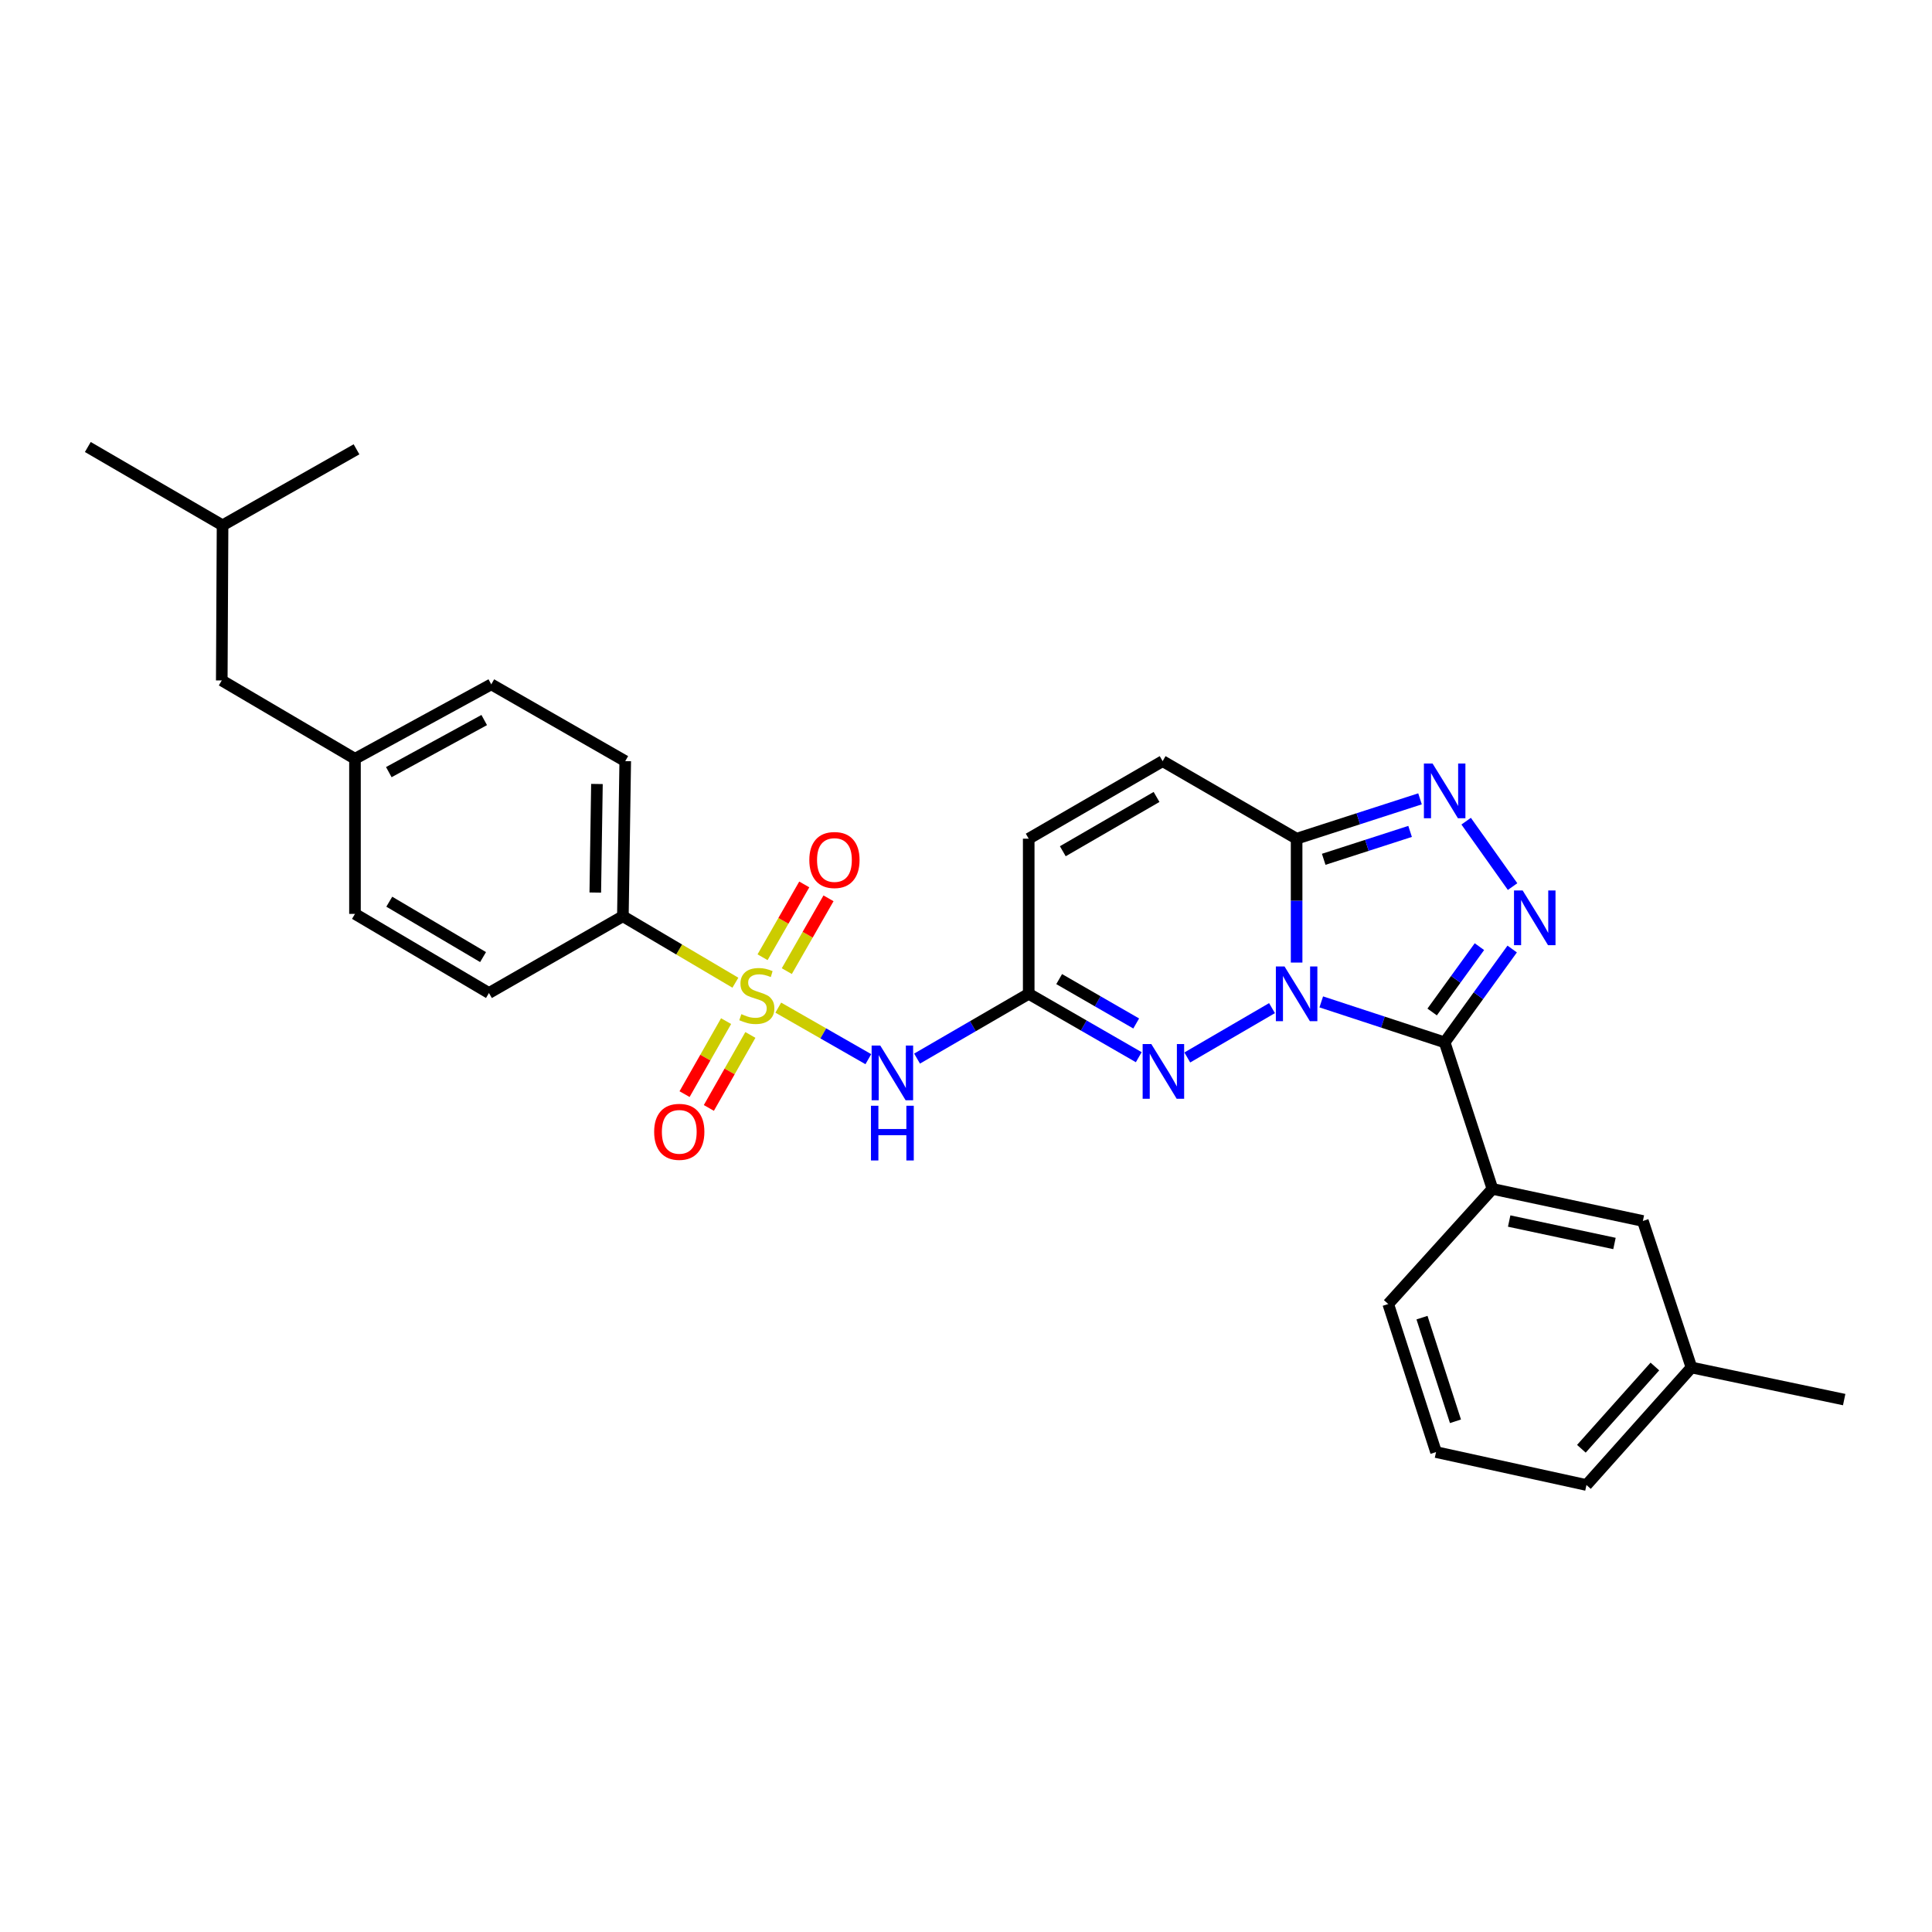 <?xml version='1.0' encoding='iso-8859-1'?>
<svg version='1.1' baseProfile='full'
              xmlns='http://www.w3.org/2000/svg'
                      xmlns:rdkit='http://www.rdkit.org/xml'
                      xmlns:xlink='http://www.w3.org/1999/xlink'
                  xml:space='preserve'
width='1000px' height='1000px' viewBox='0 0 1000 1000'>
<!-- END OF HEADER -->
<rect style='opacity:1.0;fill:#FFFFFF;stroke:none' width='1000' height='1000' x='0' y='0'> </rect>
<path class='bond-1' d='M 683.882,518.576 L 715.818,529.053' style='fill:none;fill-rule:evenodd;stroke:#0000FF;stroke-width:6px;stroke-linecap:butt;stroke-linejoin:miter;stroke-opacity:1' />
<path class='bond-1' d='M 715.818,529.053 L 747.753,539.531' style='fill:none;fill-rule:evenodd;stroke:#000000;stroke-width:6px;stroke-linecap:butt;stroke-linejoin:miter;stroke-opacity:1' />
<path class='bond-3' d='M 658.391,521.807 L 614.537,547.346' style='fill:none;fill-rule:evenodd;stroke:#0000FF;stroke-width:6px;stroke-linecap:butt;stroke-linejoin:miter;stroke-opacity:1' />
<path class='bond-4' d='M 671.125,498.223 L 671.125,466.165' style='fill:none;fill-rule:evenodd;stroke:#0000FF;stroke-width:6px;stroke-linecap:butt;stroke-linejoin:miter;stroke-opacity:1' />
<path class='bond-4' d='M 671.125,466.165 L 671.125,434.106' style='fill:none;fill-rule:evenodd;stroke:#000000;stroke-width:6px;stroke-linecap:butt;stroke-linejoin:miter;stroke-opacity:1' />
<path class='bond-0' d='M 402.832,521.553 L 426.141,534.889' style='fill:none;fill-rule:evenodd;stroke:#CCCC00;stroke-width:6px;stroke-linecap:butt;stroke-linejoin:miter;stroke-opacity:1' />
<path class='bond-0' d='M 426.141,534.889 L 449.45,548.226' style='fill:none;fill-rule:evenodd;stroke:#0000FF;stroke-width:6px;stroke-linecap:butt;stroke-linejoin:miter;stroke-opacity:1' />
<path class='bond-10' d='M 380.638,508.649 L 351.518,491.449' style='fill:none;fill-rule:evenodd;stroke:#CCCC00;stroke-width:6px;stroke-linecap:butt;stroke-linejoin:miter;stroke-opacity:1' />
<path class='bond-10' d='M 351.518,491.449 L 322.398,474.248' style='fill:none;fill-rule:evenodd;stroke:#000000;stroke-width:6px;stroke-linecap:butt;stroke-linejoin:miter;stroke-opacity:1' />
<path class='bond-12' d='M 407.25,502.655 L 418.043,483.811' style='fill:none;fill-rule:evenodd;stroke:#CCCC00;stroke-width:6px;stroke-linecap:butt;stroke-linejoin:miter;stroke-opacity:1' />
<path class='bond-12' d='M 418.043,483.811 L 428.835,464.968' style='fill:none;fill-rule:evenodd;stroke:#FF0000;stroke-width:6px;stroke-linecap:butt;stroke-linejoin:miter;stroke-opacity:1' />
<path class='bond-12' d='M 394.7,495.467 L 405.493,476.623' style='fill:none;fill-rule:evenodd;stroke:#CCCC00;stroke-width:6px;stroke-linecap:butt;stroke-linejoin:miter;stroke-opacity:1' />
<path class='bond-12' d='M 405.493,476.623 L 416.285,457.78' style='fill:none;fill-rule:evenodd;stroke:#FF0000;stroke-width:6px;stroke-linecap:butt;stroke-linejoin:miter;stroke-opacity:1' />
<path class='bond-13' d='M 375.825,528.535 L 365.077,547.426' style='fill:none;fill-rule:evenodd;stroke:#CCCC00;stroke-width:6px;stroke-linecap:butt;stroke-linejoin:miter;stroke-opacity:1' />
<path class='bond-13' d='M 365.077,547.426 L 354.329,566.317' style='fill:none;fill-rule:evenodd;stroke:#FF0000;stroke-width:6px;stroke-linecap:butt;stroke-linejoin:miter;stroke-opacity:1' />
<path class='bond-13' d='M 388.395,535.687 L 377.647,554.578' style='fill:none;fill-rule:evenodd;stroke:#CCCC00;stroke-width:6px;stroke-linecap:butt;stroke-linejoin:miter;stroke-opacity:1' />
<path class='bond-13' d='M 377.647,554.578 L 366.9,573.469' style='fill:none;fill-rule:evenodd;stroke:#FF0000;stroke-width:6px;stroke-linecap:butt;stroke-linejoin:miter;stroke-opacity:1' />
<path class='bond-2' d='M 747.753,539.531 L 765.229,515.374' style='fill:none;fill-rule:evenodd;stroke:#000000;stroke-width:6px;stroke-linecap:butt;stroke-linejoin:miter;stroke-opacity:1' />
<path class='bond-2' d='M 765.229,515.374 L 782.705,491.217' style='fill:none;fill-rule:evenodd;stroke:#0000FF;stroke-width:6px;stroke-linecap:butt;stroke-linejoin:miter;stroke-opacity:1' />
<path class='bond-2' d='M 741.278,523.807 L 753.511,506.897' style='fill:none;fill-rule:evenodd;stroke:#000000;stroke-width:6px;stroke-linecap:butt;stroke-linejoin:miter;stroke-opacity:1' />
<path class='bond-2' d='M 753.511,506.897 L 765.744,489.987' style='fill:none;fill-rule:evenodd;stroke:#0000FF;stroke-width:6px;stroke-linecap:butt;stroke-linejoin:miter;stroke-opacity:1' />
<path class='bond-8' d='M 747.753,539.531 L 772.485,615.372' style='fill:none;fill-rule:evenodd;stroke:#000000;stroke-width:6px;stroke-linecap:butt;stroke-linejoin:miter;stroke-opacity:1' />
<path class='bond-29' d='M 782.908,458.894 L 758.881,425.038' style='fill:none;fill-rule:evenodd;stroke:#0000FF;stroke-width:6px;stroke-linecap:butt;stroke-linejoin:miter;stroke-opacity:1' />
<path class='bond-7' d='M 589.419,547.203 L 560.94,530.797' style='fill:none;fill-rule:evenodd;stroke:#0000FF;stroke-width:6px;stroke-linecap:butt;stroke-linejoin:miter;stroke-opacity:1' />
<path class='bond-7' d='M 560.94,530.797 L 532.461,514.39' style='fill:none;fill-rule:evenodd;stroke:#000000;stroke-width:6px;stroke-linecap:butt;stroke-linejoin:miter;stroke-opacity:1' />
<path class='bond-7' d='M 588.095,529.749 L 568.159,518.265' style='fill:none;fill-rule:evenodd;stroke:#0000FF;stroke-width:6px;stroke-linecap:butt;stroke-linejoin:miter;stroke-opacity:1' />
<path class='bond-7' d='M 568.159,518.265 L 548.224,506.78' style='fill:none;fill-rule:evenodd;stroke:#000000;stroke-width:6px;stroke-linecap:butt;stroke-linejoin:miter;stroke-opacity:1' />
<path class='bond-6' d='M 671.125,434.106 L 703.063,423.792' style='fill:none;fill-rule:evenodd;stroke:#000000;stroke-width:6px;stroke-linecap:butt;stroke-linejoin:miter;stroke-opacity:1' />
<path class='bond-6' d='M 703.063,423.792 L 735,413.478' style='fill:none;fill-rule:evenodd;stroke:#0000FF;stroke-width:6px;stroke-linecap:butt;stroke-linejoin:miter;stroke-opacity:1' />
<path class='bond-6' d='M 685.151,444.775 L 707.508,437.555' style='fill:none;fill-rule:evenodd;stroke:#000000;stroke-width:6px;stroke-linecap:butt;stroke-linejoin:miter;stroke-opacity:1' />
<path class='bond-6' d='M 707.508,437.555 L 729.864,430.335' style='fill:none;fill-rule:evenodd;stroke:#0000FF;stroke-width:6px;stroke-linecap:butt;stroke-linejoin:miter;stroke-opacity:1' />
<path class='bond-9' d='M 671.125,434.106 L 601.777,393.965' style='fill:none;fill-rule:evenodd;stroke:#000000;stroke-width:6px;stroke-linecap:butt;stroke-linejoin:miter;stroke-opacity:1' />
<path class='bond-5' d='M 474.671,547.927 L 503.566,531.159' style='fill:none;fill-rule:evenodd;stroke:#0000FF;stroke-width:6px;stroke-linecap:butt;stroke-linejoin:miter;stroke-opacity:1' />
<path class='bond-5' d='M 503.566,531.159 L 532.461,514.39' style='fill:none;fill-rule:evenodd;stroke:#000000;stroke-width:6px;stroke-linecap:butt;stroke-linejoin:miter;stroke-opacity:1' />
<path class='bond-30' d='M 532.461,514.39 L 532.461,434.106' style='fill:none;fill-rule:evenodd;stroke:#000000;stroke-width:6px;stroke-linecap:butt;stroke-linejoin:miter;stroke-opacity:1' />
<path class='bond-14' d='M 772.485,615.372 L 850.342,631.972' style='fill:none;fill-rule:evenodd;stroke:#000000;stroke-width:6px;stroke-linecap:butt;stroke-linejoin:miter;stroke-opacity:1' />
<path class='bond-14' d='M 781.147,632.007 L 835.648,643.627' style='fill:none;fill-rule:evenodd;stroke:#000000;stroke-width:6px;stroke-linecap:butt;stroke-linejoin:miter;stroke-opacity:1' />
<path class='bond-22' d='M 772.485,615.372 L 718.547,674.958' style='fill:none;fill-rule:evenodd;stroke:#000000;stroke-width:6px;stroke-linecap:butt;stroke-linejoin:miter;stroke-opacity:1' />
<path class='bond-11' d='M 601.777,393.965 L 532.461,434.106' style='fill:none;fill-rule:evenodd;stroke:#000000;stroke-width:6px;stroke-linecap:butt;stroke-linejoin:miter;stroke-opacity:1' />
<path class='bond-11' d='M 598.627,412.501 L 550.106,440.601' style='fill:none;fill-rule:evenodd;stroke:#000000;stroke-width:6px;stroke-linecap:butt;stroke-linejoin:miter;stroke-opacity:1' />
<path class='bond-15' d='M 322.398,474.248 L 323.62,393.965' style='fill:none;fill-rule:evenodd;stroke:#000000;stroke-width:6px;stroke-linecap:butt;stroke-linejoin:miter;stroke-opacity:1' />
<path class='bond-15' d='M 308.121,461.986 L 308.976,405.787' style='fill:none;fill-rule:evenodd;stroke:#000000;stroke-width:6px;stroke-linecap:butt;stroke-linejoin:miter;stroke-opacity:1' />
<path class='bond-16' d='M 322.398,474.248 L 253.082,513.981' style='fill:none;fill-rule:evenodd;stroke:#000000;stroke-width:6px;stroke-linecap:butt;stroke-linejoin:miter;stroke-opacity:1' />
<path class='bond-18' d='M 850.342,631.972 L 875.499,707.812' style='fill:none;fill-rule:evenodd;stroke:#000000;stroke-width:6px;stroke-linecap:butt;stroke-linejoin:miter;stroke-opacity:1' />
<path class='bond-20' d='M 323.62,393.965 L 254.279,354.216' style='fill:none;fill-rule:evenodd;stroke:#000000;stroke-width:6px;stroke-linecap:butt;stroke-linejoin:miter;stroke-opacity:1' />
<path class='bond-19' d='M 253.082,513.981 L 183.734,473.027' style='fill:none;fill-rule:evenodd;stroke:#000000;stroke-width:6px;stroke-linecap:butt;stroke-linejoin:miter;stroke-opacity:1' />
<path class='bond-19' d='M 250.034,495.384 L 201.49,466.717' style='fill:none;fill-rule:evenodd;stroke:#000000;stroke-width:6px;stroke-linecap:butt;stroke-linejoin:miter;stroke-opacity:1' />
<path class='bond-17' d='M 183.734,392.743 L 183.734,473.027' style='fill:none;fill-rule:evenodd;stroke:#000000;stroke-width:6px;stroke-linecap:butt;stroke-linejoin:miter;stroke-opacity:1' />
<path class='bond-21' d='M 183.734,392.743 L 114.787,352.192' style='fill:none;fill-rule:evenodd;stroke:#000000;stroke-width:6px;stroke-linecap:butt;stroke-linejoin:miter;stroke-opacity:1' />
<path class='bond-32' d='M 183.734,392.743 L 254.279,354.216' style='fill:none;fill-rule:evenodd;stroke:#000000;stroke-width:6px;stroke-linecap:butt;stroke-linejoin:miter;stroke-opacity:1' />
<path class='bond-32' d='M 201.248,399.657 L 250.63,372.689' style='fill:none;fill-rule:evenodd;stroke:#000000;stroke-width:6px;stroke-linecap:butt;stroke-linejoin:miter;stroke-opacity:1' />
<path class='bond-26' d='M 875.499,707.812 L 954.545,724.428' style='fill:none;fill-rule:evenodd;stroke:#000000;stroke-width:6px;stroke-linecap:butt;stroke-linejoin:miter;stroke-opacity:1' />
<path class='bond-31' d='M 875.499,707.812 L 821.151,768.636' style='fill:none;fill-rule:evenodd;stroke:#000000;stroke-width:6px;stroke-linecap:butt;stroke-linejoin:miter;stroke-opacity:1' />
<path class='bond-31' d='M 856.562,707.3 L 818.519,749.876' style='fill:none;fill-rule:evenodd;stroke:#000000;stroke-width:6px;stroke-linecap:butt;stroke-linejoin:miter;stroke-opacity:1' />
<path class='bond-24' d='M 114.787,352.192 L 115.197,271.908' style='fill:none;fill-rule:evenodd;stroke:#000000;stroke-width:6px;stroke-linecap:butt;stroke-linejoin:miter;stroke-opacity:1' />
<path class='bond-23' d='M 718.547,674.958 L 743.294,751.594' style='fill:none;fill-rule:evenodd;stroke:#000000;stroke-width:6px;stroke-linecap:butt;stroke-linejoin:miter;stroke-opacity:1' />
<path class='bond-23' d='M 736.022,682.009 L 753.345,735.654' style='fill:none;fill-rule:evenodd;stroke:#000000;stroke-width:6px;stroke-linecap:butt;stroke-linejoin:miter;stroke-opacity:1' />
<path class='bond-25' d='M 743.294,751.594 L 821.151,768.636' style='fill:none;fill-rule:evenodd;stroke:#000000;stroke-width:6px;stroke-linecap:butt;stroke-linejoin:miter;stroke-opacity:1' />
<path class='bond-27' d='M 115.197,271.908 L 184.529,232.569' style='fill:none;fill-rule:evenodd;stroke:#000000;stroke-width:6px;stroke-linecap:butt;stroke-linejoin:miter;stroke-opacity:1' />
<path class='bond-28' d='M 115.197,271.908 L 45.455,231.364' style='fill:none;fill-rule:evenodd;stroke:#000000;stroke-width:6px;stroke-linecap:butt;stroke-linejoin:miter;stroke-opacity:1' />
<path  class='atom-0' d='M 664.865 500.23
L 674.145 515.23
Q 675.065 516.71, 676.545 519.39
Q 678.025 522.07, 678.105 522.23
L 678.105 500.23
L 681.865 500.23
L 681.865 528.55
L 677.985 528.55
L 668.025 512.15
Q 666.865 510.23, 665.625 508.03
Q 664.425 505.83, 664.065 505.15
L 664.065 528.55
L 660.385 528.55
L 660.385 500.23
L 664.865 500.23
' fill='#0000FF'/>
<path  class='atom-1' d='M 383.731 524.922
Q 384.051 525.042, 385.371 525.602
Q 386.691 526.162, 388.131 526.522
Q 389.611 526.842, 391.051 526.842
Q 393.731 526.842, 395.291 525.562
Q 396.851 524.242, 396.851 521.962
Q 396.851 520.402, 396.051 519.442
Q 395.291 518.482, 394.091 517.962
Q 392.891 517.442, 390.891 516.842
Q 388.371 516.082, 386.851 515.362
Q 385.371 514.642, 384.291 513.122
Q 383.251 511.602, 383.251 509.042
Q 383.251 505.482, 385.651 503.282
Q 388.091 501.082, 392.891 501.082
Q 396.171 501.082, 399.891 502.642
L 398.971 505.722
Q 395.571 504.322, 393.011 504.322
Q 390.251 504.322, 388.731 505.482
Q 387.211 506.602, 387.251 508.562
Q 387.251 510.082, 388.011 511.002
Q 388.811 511.922, 389.931 512.442
Q 391.091 512.962, 393.011 513.562
Q 395.571 514.362, 397.091 515.162
Q 398.611 515.962, 399.691 517.602
Q 400.811 519.202, 400.811 521.962
Q 400.811 525.882, 398.171 528.002
Q 395.571 530.082, 391.211 530.082
Q 388.691 530.082, 386.771 529.522
Q 384.891 529.002, 382.651 528.082
L 383.731 524.922
' fill='#CCCC00'/>
<path  class='atom-3' d='M 788.128 460.908
L 797.408 475.908
Q 798.328 477.388, 799.808 480.068
Q 801.288 482.748, 801.368 482.908
L 801.368 460.908
L 805.128 460.908
L 805.128 489.228
L 801.248 489.228
L 791.288 472.828
Q 790.128 470.908, 788.888 468.708
Q 787.688 466.508, 787.328 465.828
L 787.328 489.228
L 783.648 489.228
L 783.648 460.908
L 788.128 460.908
' fill='#0000FF'/>
<path  class='atom-4' d='M 595.911 540.388
L 605.191 555.388
Q 606.111 556.868, 607.591 559.548
Q 609.071 562.228, 609.151 562.388
L 609.151 540.388
L 612.911 540.388
L 612.911 568.708
L 609.031 568.708
L 599.071 552.308
Q 597.911 550.388, 596.671 548.188
Q 595.471 545.988, 595.111 545.308
L 595.111 568.708
L 591.431 568.708
L 591.431 540.388
L 595.911 540.388
' fill='#0000FF'/>
<path  class='atom-6' d='M 455.631 541.184
L 464.911 556.184
Q 465.831 557.664, 467.311 560.344
Q 468.791 563.024, 468.871 563.184
L 468.871 541.184
L 472.631 541.184
L 472.631 569.504
L 468.751 569.504
L 458.791 553.104
Q 457.631 551.184, 456.391 548.984
Q 455.191 546.784, 454.831 546.104
L 454.831 569.504
L 451.151 569.504
L 451.151 541.184
L 455.631 541.184
' fill='#0000FF'/>
<path  class='atom-6' d='M 450.811 572.336
L 454.651 572.336
L 454.651 584.376
L 469.131 584.376
L 469.131 572.336
L 472.971 572.336
L 472.971 600.656
L 469.131 600.656
L 469.131 587.576
L 454.651 587.576
L 454.651 600.656
L 450.811 600.656
L 450.811 572.336
' fill='#0000FF'/>
<path  class='atom-7' d='M 741.493 395.199
L 750.773 410.199
Q 751.693 411.679, 753.173 414.359
Q 754.653 417.039, 754.733 417.199
L 754.733 395.199
L 758.493 395.199
L 758.493 423.519
L 754.613 423.519
L 744.653 407.119
Q 743.493 405.199, 742.253 402.999
Q 741.053 400.799, 740.693 400.119
L 740.693 423.519
L 737.013 423.519
L 737.013 395.199
L 741.493 395.199
' fill='#0000FF'/>
<path  class='atom-13' d='M 418.905 445.138
Q 418.905 438.338, 422.265 434.538
Q 425.625 430.738, 431.905 430.738
Q 438.185 430.738, 441.545 434.538
Q 444.905 438.338, 444.905 445.138
Q 444.905 452.018, 441.505 455.938
Q 438.105 459.818, 431.905 459.818
Q 425.665 459.818, 422.265 455.938
Q 418.905 452.058, 418.905 445.138
M 431.905 456.618
Q 436.225 456.618, 438.545 453.738
Q 440.905 450.818, 440.905 445.138
Q 440.905 439.578, 438.545 436.778
Q 436.225 433.938, 431.905 433.938
Q 427.585 433.938, 425.225 436.738
Q 422.905 439.538, 422.905 445.138
Q 422.905 450.858, 425.225 453.738
Q 427.585 456.618, 431.905 456.618
' fill='#FF0000'/>
<path  class='atom-14' d='M 338.589 585.836
Q 338.589 579.036, 341.949 575.236
Q 345.309 571.436, 351.589 571.436
Q 357.869 571.436, 361.229 575.236
Q 364.589 579.036, 364.589 585.836
Q 364.589 592.716, 361.189 596.636
Q 357.789 600.516, 351.589 600.516
Q 345.349 600.516, 341.949 596.636
Q 338.589 592.756, 338.589 585.836
M 351.589 597.316
Q 355.909 597.316, 358.229 594.436
Q 360.589 591.516, 360.589 585.836
Q 360.589 580.276, 358.229 577.476
Q 355.909 574.636, 351.589 574.636
Q 347.269 574.636, 344.909 577.436
Q 342.589 580.236, 342.589 585.836
Q 342.589 591.556, 344.909 594.436
Q 347.269 597.316, 351.589 597.316
' fill='#FF0000'/>
</svg>
